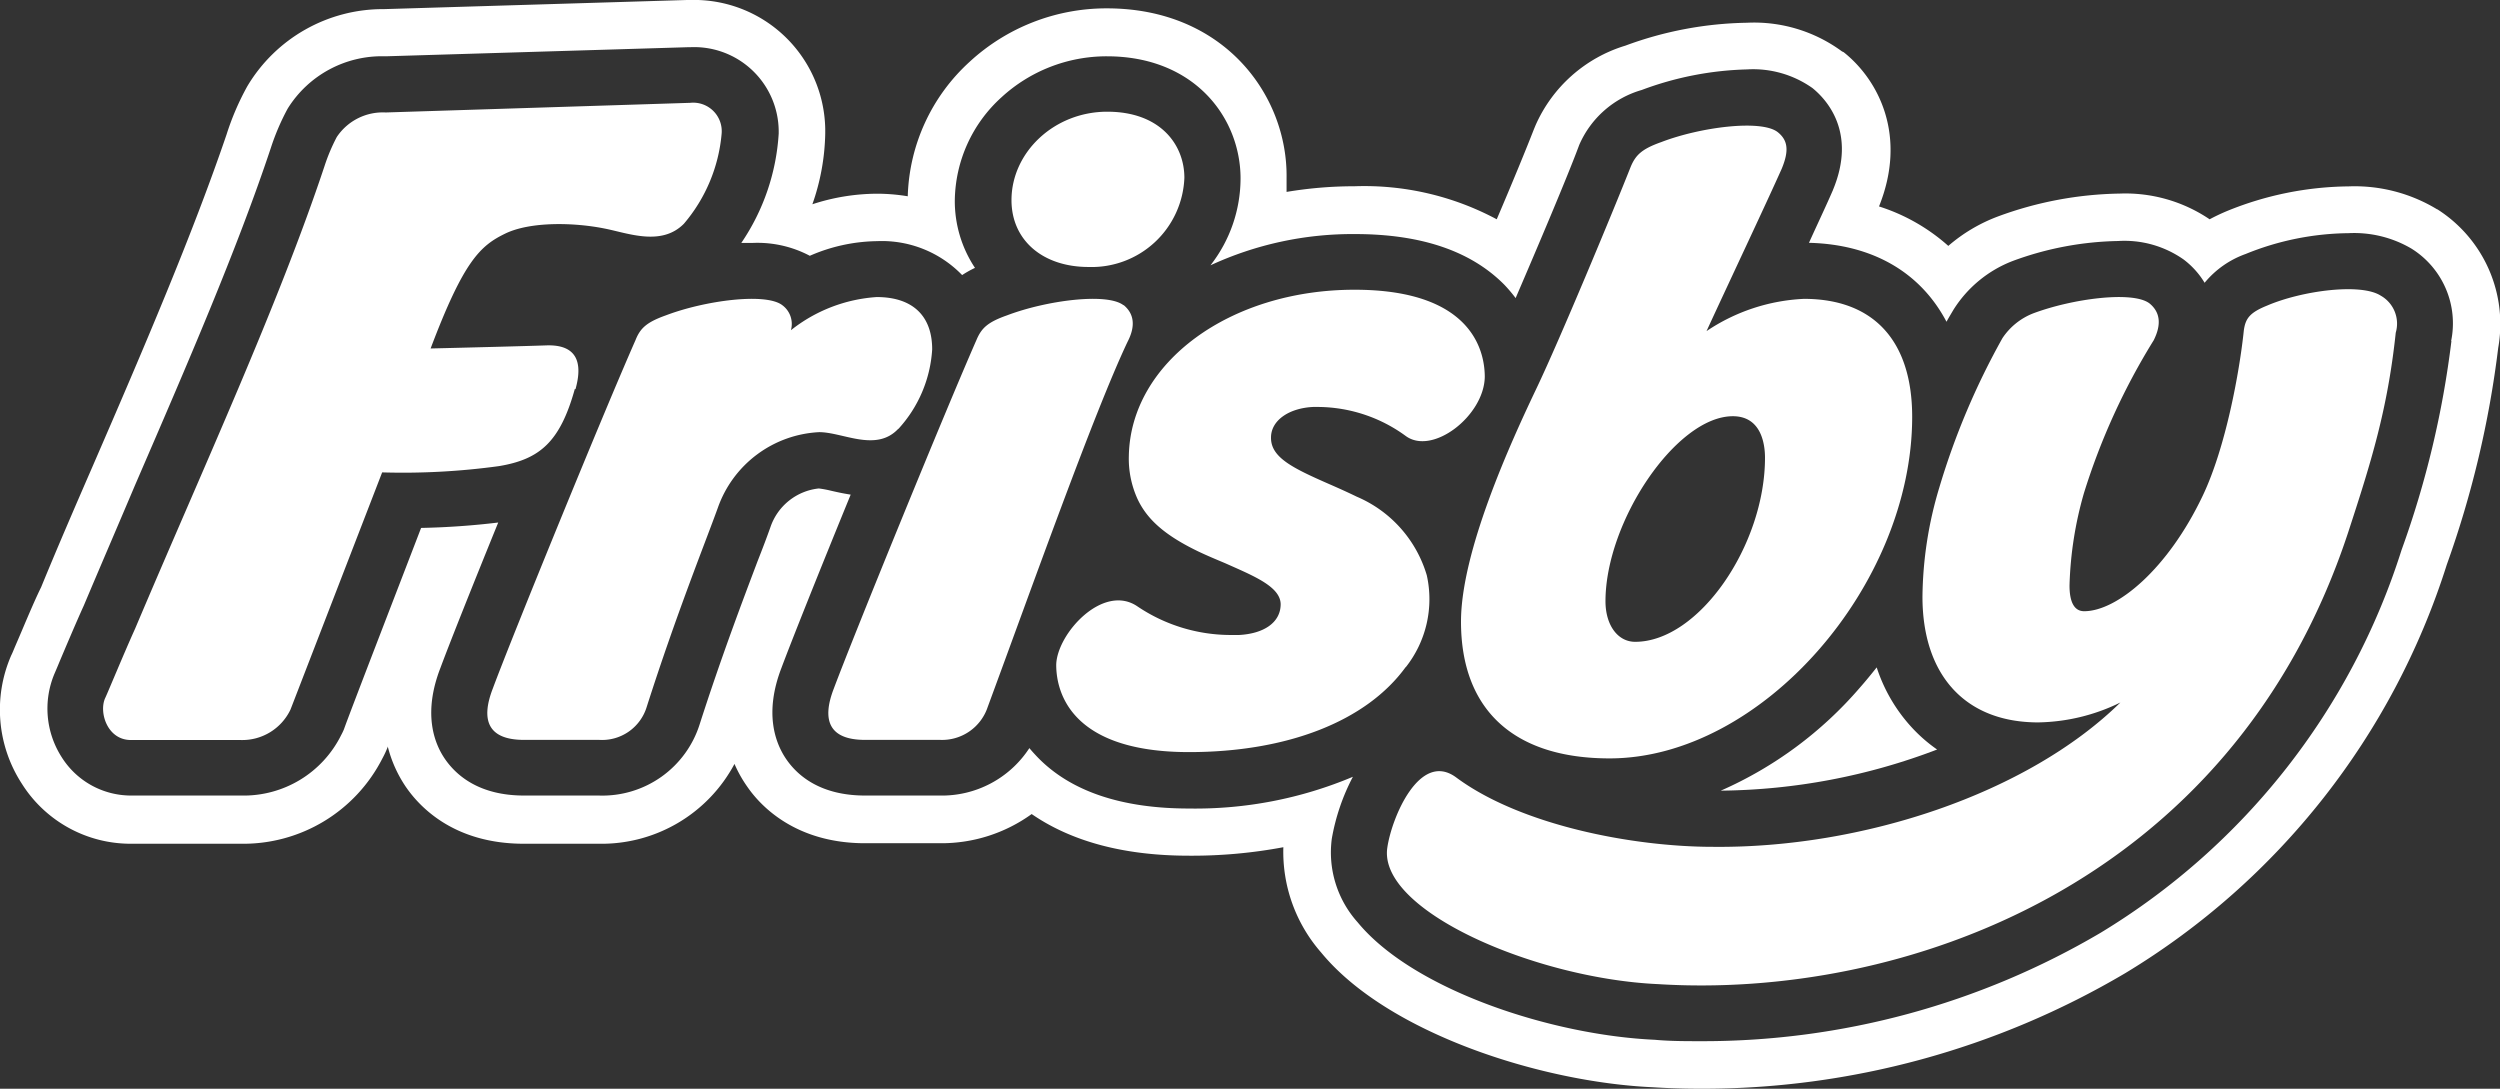 <svg xmlns="http://www.w3.org/2000/svg" viewBox="0 0 194.49 84.7"><rect x="0" y="0" width="194.49" height="84.7" fill="#333333" stroke="none"/><defs><style>.cls-1{fill:#fff;}</style></defs><title>Recurso 2</title><g id="Capa_2" data-name="Capa 2"><g id="Capa_1-2" data-name="Capa 1"><path class="cls-1" d="M189.59,16.28l0,0a12.37,12.37,0,0,0-6.89-1.78,25.61,25.61,0,0,0-9.38,1.89,15.59,15.59,0,0,0-1.42.67,11.69,11.69,0,0,0-7-2,28.54,28.54,0,0,0-9.47,1.78,12.74,12.74,0,0,0-3.86,2.29,14.85,14.85,0,0,0-5.39-3.07c2.2-5.47,0-9.81-2.75-12L143.3,4a11.53,11.53,0,0,0-7.4-2.23,28.47,28.47,0,0,0-9.45,1.78,11.19,11.19,0,0,0-7,6.22l-.12.29c-.58,1.49-1.68,4.17-2.89,7a21.82,21.82,0,0,0-11.07-2.57,32,32,0,0,0-5.28.44c0-.36,0-.73,0-1.09C100.18,7.44,95.25.65,86.11.65A15.7,15.7,0,0,0,75.42,4.82a14.7,14.7,0,0,0-4.8,10.45,14.73,14.73,0,0,0-2.42-.2,16.33,16.33,0,0,0-5,.82,17.42,17.42,0,0,0,1-5.5c0-.12,0-.24,0-.36A10.21,10.21,0,0,0,53.69,0h-.25L29.87.71a12.29,12.29,0,0,0-10.63,6,20.56,20.56,0,0,0-1.61,3.74C15,18.18,11.23,27,7.2,36.29c-1.33,3.06-2.7,6.22-4,9.39C2.55,47,1.74,49,1.24,50.14l-.09.21c-.12.29-.21.51-.27.62a10.57,10.57,0,0,0,.82,10,10,10,0,0,0,8.53,4.67h8.52a12.14,12.14,0,0,0,11-6.64,7.77,7.77,0,0,0,.41-.88.64.64,0,0,0,0-.07,9.89,9.89,0,0,0,1.41,3.16c1.13,1.65,3.83,4.43,9.18,4.43h5.84a11.72,11.72,0,0,0,10.55-6.21,9.91,9.91,0,0,0,1,1.78C59.25,62.82,62,65.6,67.3,65.6h5.83a12,12,0,0,0,7.13-2.27c3.12,2.15,7.22,3.24,12.24,3.24a38.47,38.47,0,0,0,7.34-.66,11.88,11.88,0,0,0,2.93,8.18c5.15,6.28,17.1,10.09,25.75,10.49,1.26.08,2.54.12,3.83.12a64.66,64.66,0,0,0,33-9,57.3,57.3,0,0,0,25-31.77,77.86,77.86,0,0,0,4-16.86,10.58,10.58,0,0,0-4.74-10.79m1.1,10.26a74.09,74.09,0,0,1-3.88,16.25,53.76,53.76,0,0,1-23.4,29.77A60.94,60.94,0,0,1,132.35,81c-1.22,0-2.44,0-3.63-.11-8-.36-18.79-3.88-23.11-9.15a8.14,8.14,0,0,1-2-6.5,16.4,16.4,0,0,1,1.64-4.81A31.57,31.57,0,0,1,92.5,62.9c-5.25,0-9.22-1.34-11.79-4-.22-.23-.43-.46-.63-.7a8.12,8.12,0,0,1-7,3.69H67.3c-3.48,0-5.26-1.55-6.14-2.84s-1.7-3.62-.37-7.08c.83-2.22,3.06-7.8,5.39-13.49-.59-.09-1.13-.21-1.6-.32A8,8,0,0,0,63.7,38a4.47,4.47,0,0,0-3.76,3c-.25.71-.59,1.61-1,2.65-1.11,2.94-2.8,7.38-4.5,12.67a7.94,7.94,0,0,1-7.85,5.57H40.77c-3.48,0-5.26-1.55-6.15-2.84s-1.7-3.62-.36-7.08c.72-1.94,2.51-6.43,4.5-11.32a59.68,59.68,0,0,1-6,.42c-1.85,4.82-5.52,14.3-6,15.66a4.81,4.81,0,0,1-.22.46,8.46,8.46,0,0,1-7.76,4.7H10.23a6.37,6.37,0,0,1-5.44-3,7,7,0,0,1-.56-6.46h0c.06-.14.2-.46.38-.9.49-1.16,1.31-3.1,1.91-4.42,1.33-3.15,2.7-6.33,4-9.4,4.06-9.39,7.91-18.27,10.55-26.2a18.17,18.17,0,0,1,1.31-3.06A8.63,8.63,0,0,1,30,4.38l23.6-.71h.14a6.58,6.58,0,0,1,6.84,6.51v.2a16.94,16.94,0,0,1-2.91,8.52l.86,0a8.7,8.7,0,0,1,4.47,1,13.45,13.45,0,0,1,5.25-1.14,8.68,8.68,0,0,1,6.6,2.64,8,8,0,0,1,1-.56,9.38,9.38,0,0,1-1.57-5.26,11,11,0,0,1,3.62-8,12.09,12.09,0,0,1,8.21-3.2c6.83,0,10.4,4.79,10.4,9.51a11,11,0,0,1-2.34,6.75,26.32,26.32,0,0,1,11.25-2.43c5.15,0,9,1.32,11.59,3.92a11.44,11.44,0,0,1,.9,1.06c1.82-4.23,4-9.38,4.89-11.76l.06-.16A7.59,7.59,0,0,1,127.72,7,25.13,25.13,0,0,1,135.9,5.4,8,8,0,0,1,141,6.85s0,0,0,0c1.1.89,3.46,3.44,1.6,7.92a.61.61,0,0,1-.05.12c-.43,1-1.08,2.37-1.82,4,5,.12,8.7,2.34,10.7,6.14.18-.33.37-.64.54-.93a9.44,9.44,0,0,1,4.62-3.8,24.84,24.84,0,0,1,8.19-1.55,8,8,0,0,1,5.1,1.44l0,0A6.42,6.42,0,0,1,171.51,22a7.32,7.32,0,0,1,3.19-2.24,21.71,21.71,0,0,1,8-1.62,8.8,8.8,0,0,1,4.9,1.2h0a6.85,6.85,0,0,1,3.09,7.18"/><path class="cls-1" d="M146,51.92c-.43.54-.86,1.07-1.32,1.59a30.43,30.43,0,0,1-10.81,8,48.39,48.39,0,0,0,16.83-3.2,11.91,11.91,0,0,1-2-1.75A12.66,12.66,0,0,1,146,51.92"/><path class="cls-1" d="M84.68,20.77a7.22,7.22,0,0,0,7.46-6.94c0-2.57-1.87-5.14-6-5.14s-7.45,3.16-7.45,6.88c0,3.11,2.42,5.2,6,5.2"/><path class="cls-1" d="M44.77,30.28c.77-2.74-.52-3.47-2.27-3.41s-5.73.16-9,.24c2.58-6.83,3.87-8,5.81-8.94s5.33-.88,7.78-.38c1.8.36,4.38,1.38,6.12-.39a12.47,12.47,0,0,0,2.93-7A2.22,2.22,0,0,0,53.69,8L30,8.75a4.3,4.3,0,0,0-3.8,1.91,14.3,14.3,0,0,0-.95,2.25c-3.6,10.82-9.42,23.43-14.74,36-.86,1.9-2.23,5.22-2.33,5.4-.5,1.11.17,3.26,2,3.26h8.52a4.15,4.15,0,0,0,3.9-2.37l7.13-18.45a54.89,54.89,0,0,0,9.1-.49c3.17-.53,4.74-1.88,5.89-6"/><path class="cls-1" d="M125.22,59c11.83,0,23.54-13.47,23.54-26.57,0-5.92-3-9.18-8.42-9.18a14.76,14.76,0,0,0-7.58,2.51c1.76-3.82,4.65-9.94,5.85-12.63.58-1.4.49-2.21-.31-2.85-1.27-1-6-.4-9.05.77-1.52.54-2,1-2.39,1.93-1.33,3.37-5.52,13.45-7.33,17.24-2.06,4.32-5.87,12.71-5.87,18.14,0,6.86,4.11,10.64,11.56,10.64m9.59-26.62c2.26,0,2.5,2.26,2.5,3.23,0,6.79-5.14,14.32-10.1,14.32-1.36,0-2.31-1.3-2.31-3.16,0-6.19,5.51-14.39,9.91-14.39"/><path class="cls-1" d="M87.41,23.75c-1.28-1-6-.38-9.06.78-1.53.54-2,1-2.39,1.93-2.41,5.48-9.5,22.85-11.09,27.1-.94,2.42-.42,4,2.43,4h5.83A3.74,3.74,0,0,0,76.84,55c3.4-9.2,8.26-22.88,10.88-28.41.66-1.27.48-2.21-.31-2.86"/><path class="cls-1" d="M109.36,51.91A8.54,8.54,0,0,0,111,44.76a9.6,9.6,0,0,0-5.45-6.12c-.74-.36-1.48-.69-2.19-1-2.8-1.23-4.51-2.06-4.48-3.61,0-1.31,1.38-2.28,3.27-2.37h.46a11.66,11.66,0,0,1,6.74,2.25c2.08,1.55,6.1-1.55,6.16-4.58,0-1.6-.6-6.79-10.13-6.79-9.7,0-17.41,5.66-17.56,12.9a7.56,7.56,0,0,0,.67,3.37c.76,1.63,2.18,2.86,4.73,4.09.67.32,1.39.62,2.08.91,2.24,1,4.36,1.84,4.33,3.24S98.3,49.3,96.39,49.4l-.64,0a13,13,0,0,1-7.24-2.21c-2.68-1.86-6.29,2.11-6.34,4.53,0,1.59.62,6.79,10.33,6.79,7.66,0,13.81-2.41,16.86-6.62"/><path class="cls-1" d="M185.21,23c-1.56-1-6.15-.38-8.83.77-1.36.55-1.69,1-1.82,1.94-.32,3.12-1.39,9.06-3.19,12.84-2.73,5.75-6.69,9-9.23,9-.76,0-1.14-.69-1.14-2a28.66,28.66,0,0,1,1.12-7.18,51.66,51.66,0,0,1,5.43-11.9c.64-1.28.47-2.21-.32-2.86-1.28-1-6-.38-9.06.77a5.1,5.1,0,0,0-2.39,1.93,57.22,57.22,0,0,0-4.91,11.62,30.29,30.29,0,0,0-1.31,8.49c0,6.12,3.34,9.78,9,9.78a15,15,0,0,0,6.4-1.55C157.7,61.77,144.83,66,133.27,65.88c-6.28,0-15-1.69-20-5.41-2.83-2.07-5,3.13-5.34,5.46-.76,4.9,11.5,10.2,21.05,10.63,18.73,1.18,44.56-7.44,53.69-35.12,1.79-5.48,3.07-9.54,3.71-15.56A2.5,2.5,0,0,0,185.21,23"/><path class="cls-1" d="M69.88,33.38a10.06,10.06,0,0,0,2.64-6.2c0-2.62-1.53-4.07-4.32-4.07a12,12,0,0,0-6.67,2.58,1.81,1.81,0,0,0-.66-1.94c-1.27-1-6-.38-9.06.78-1.51.54-2,1-2.37,1.93-2.42,5.48-9.52,22.85-11.1,27.1-.94,2.42-.42,4,2.43,4h5.84A3.63,3.63,0,0,0,50.31,55c2.33-7.29,4.59-12.87,5.54-15.51a8.82,8.82,0,0,1,7.88-5.87c1.84,0,4.43,1.58,6.15-.26"/></g></g></svg>